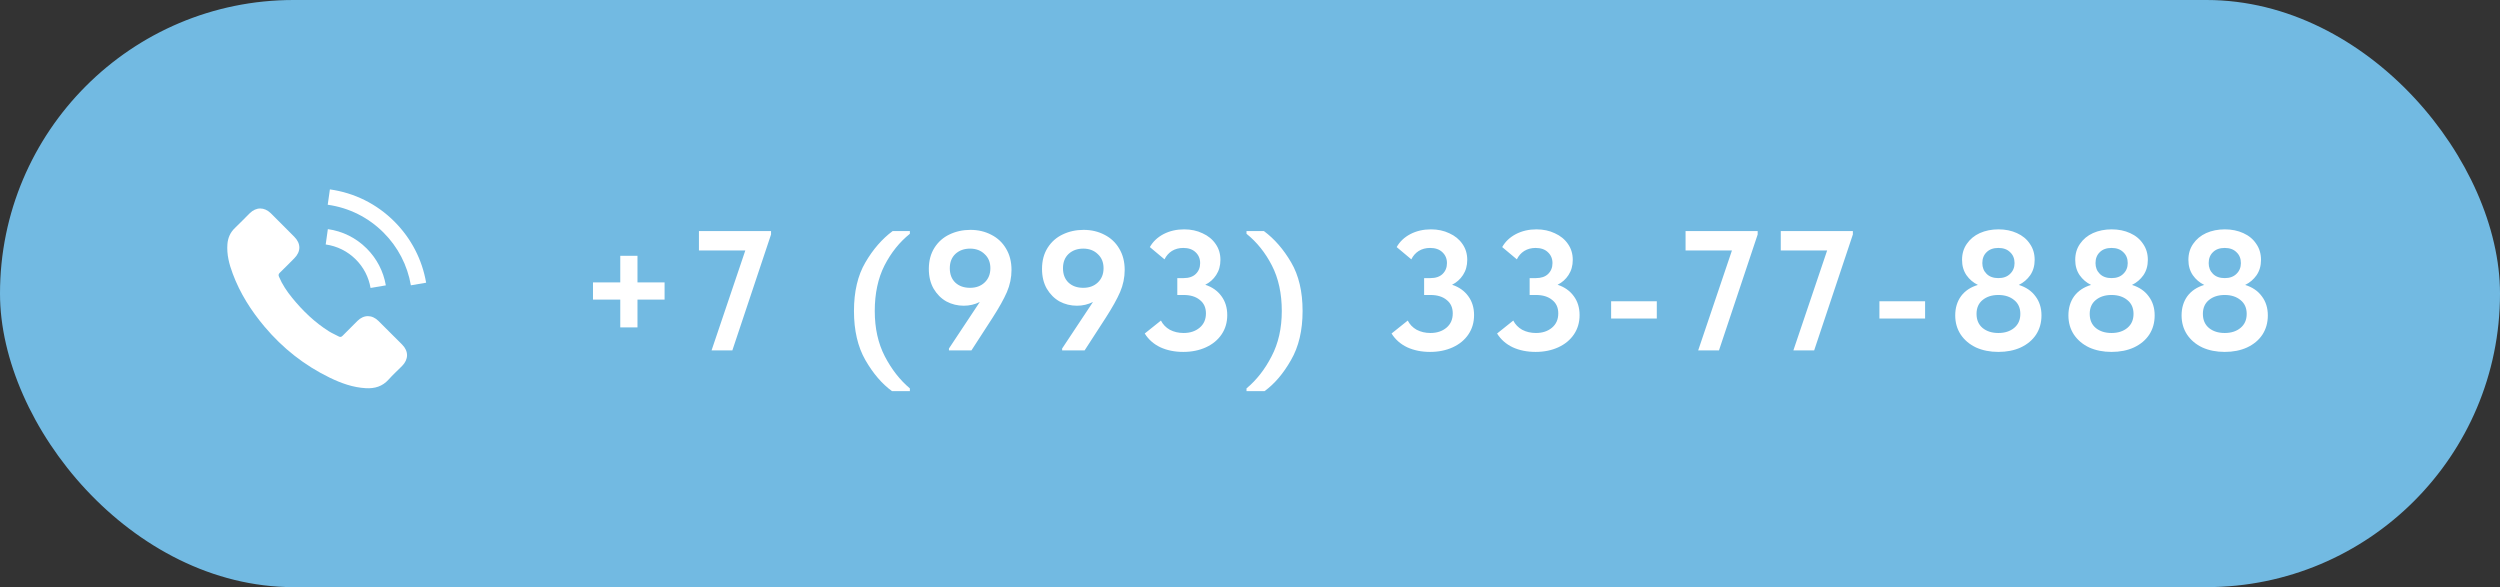 <?xml version="1.0" encoding="UTF-8"?> <svg xmlns="http://www.w3.org/2000/svg" width="264" height="62" viewBox="0 0 264 62" fill="none"><rect x="0" y="0" width="264" height="62" fill="#333333" stroke="none"/> <rect width="264" height="62" rx="31" fill="#72BAE2"></rect> <path d="M67.318 29.818H70.18V31.636H67.318V34.57H65.5V31.636H62.62V29.818H65.5V27.01H67.318V29.818ZM73.808 26.452V24.4H81.422V24.76L77.337 37H75.141L78.704 26.452H73.808ZM94.193 41.302C93.137 40.534 92.201 39.442 91.385 38.026C90.581 36.622 90.179 34.894 90.179 32.842C90.179 30.79 90.581 29.08 91.385 27.712C92.189 26.332 93.149 25.228 94.265 24.4H96.083V24.688C94.991 25.564 94.097 26.68 93.401 28.036C92.717 29.392 92.375 30.994 92.375 32.842C92.375 34.666 92.729 36.262 93.437 37.63C94.157 39.01 95.039 40.138 96.083 41.014V41.302H94.193ZM106.815 28.504C106.815 29.308 106.653 30.088 106.329 30.844C106.005 31.588 105.495 32.5 104.799 33.58L102.585 37H100.209V36.802L103.467 31.888C102.939 32.152 102.375 32.284 101.775 32.284C101.115 32.284 100.503 32.134 99.939 31.834C99.387 31.522 98.937 31.072 98.589 30.484C98.253 29.896 98.085 29.2 98.085 28.396C98.085 27.532 98.283 26.788 98.679 26.164C99.075 25.54 99.603 25.072 100.263 24.76C100.935 24.436 101.673 24.274 102.477 24.274C103.293 24.274 104.031 24.448 104.691 24.796C105.351 25.132 105.867 25.618 106.239 26.254C106.623 26.89 106.815 27.64 106.815 28.504ZM102.441 30.394C103.065 30.394 103.575 30.208 103.971 29.836C104.379 29.452 104.583 28.948 104.583 28.324C104.583 27.7 104.379 27.202 103.971 26.83C103.575 26.446 103.065 26.254 102.441 26.254C101.817 26.254 101.301 26.44 100.893 26.812C100.497 27.184 100.299 27.688 100.299 28.324C100.299 28.96 100.491 29.464 100.875 29.836C101.271 30.208 101.793 30.394 102.441 30.394ZM118.767 28.504C118.767 29.308 118.605 30.088 118.281 30.844C117.957 31.588 117.447 32.5 116.751 33.58L114.537 37H112.161V36.802L115.419 31.888C114.891 32.152 114.327 32.284 113.727 32.284C113.067 32.284 112.455 32.134 111.891 31.834C111.339 31.522 110.889 31.072 110.541 30.484C110.205 29.896 110.037 29.2 110.037 28.396C110.037 27.532 110.235 26.788 110.631 26.164C111.027 25.54 111.555 25.072 112.215 24.76C112.887 24.436 113.625 24.274 114.429 24.274C115.245 24.274 115.983 24.448 116.643 24.796C117.303 25.132 117.819 25.618 118.191 26.254C118.575 26.89 118.767 27.64 118.767 28.504ZM114.393 30.394C115.017 30.394 115.527 30.208 115.923 29.836C116.331 29.452 116.535 28.948 116.535 28.324C116.535 27.7 116.331 27.202 115.923 26.83C115.527 26.446 115.017 26.254 114.393 26.254C113.769 26.254 113.253 26.44 112.845 26.812C112.449 27.184 112.251 27.688 112.251 28.324C112.251 28.96 112.443 29.464 112.827 29.836C113.223 30.208 113.745 30.394 114.393 30.394ZM129.597 33.274C129.597 34.042 129.399 34.72 129.003 35.308C128.607 35.896 128.055 36.352 127.347 36.676C126.639 37 125.841 37.162 124.953 37.162C124.053 37.162 123.249 37 122.541 36.676C121.833 36.34 121.281 35.854 120.885 35.218L122.595 33.85C122.799 34.258 123.111 34.582 123.531 34.822C123.963 35.05 124.449 35.164 124.989 35.164C125.673 35.164 126.237 34.978 126.681 34.606C127.125 34.234 127.347 33.73 127.347 33.094C127.347 32.482 127.131 32.008 126.699 31.672C126.279 31.324 125.709 31.15 124.989 31.15H124.323V29.368H124.989C125.541 29.368 125.967 29.224 126.267 28.936C126.579 28.636 126.735 28.252 126.735 27.784C126.735 27.316 126.573 26.932 126.249 26.632C125.937 26.332 125.505 26.182 124.953 26.182C124.497 26.182 124.095 26.29 123.747 26.506C123.411 26.722 123.153 27.016 122.973 27.388L121.425 26.092C121.749 25.516 122.229 25.06 122.865 24.724C123.513 24.388 124.239 24.22 125.043 24.22C125.763 24.22 126.411 24.358 126.987 24.634C127.575 24.898 128.037 25.276 128.373 25.768C128.709 26.248 128.877 26.806 128.877 27.442C128.877 28.054 128.727 28.588 128.427 29.044C128.139 29.488 127.755 29.83 127.275 30.07C128.007 30.31 128.577 30.712 128.985 31.276C129.393 31.828 129.597 32.494 129.597 33.274ZM131.631 41.302V41.014C132.687 40.138 133.569 39.01 134.277 37.63C134.997 36.262 135.357 34.666 135.357 32.842C135.357 30.994 135.009 29.392 134.313 28.036C133.617 26.68 132.723 25.564 131.631 24.688V24.4H133.467C134.583 25.228 135.543 26.332 136.347 27.712C137.151 29.08 137.553 30.79 137.553 32.842C137.553 34.894 137.145 36.622 136.329 38.026C135.525 39.442 134.595 40.534 133.539 41.302H131.631ZM155.661 33.274C155.661 34.042 155.463 34.72 155.067 35.308C154.671 35.896 154.119 36.352 153.411 36.676C152.703 37 151.905 37.162 151.017 37.162C150.117 37.162 149.313 37 148.605 36.676C147.897 36.34 147.345 35.854 146.949 35.218L148.659 33.85C148.863 34.258 149.175 34.582 149.595 34.822C150.027 35.05 150.513 35.164 151.053 35.164C151.737 35.164 152.301 34.978 152.745 34.606C153.189 34.234 153.411 33.73 153.411 33.094C153.411 32.482 153.195 32.008 152.763 31.672C152.343 31.324 151.773 31.15 151.053 31.15H150.387V29.368H151.053C151.605 29.368 152.031 29.224 152.331 28.936C152.643 28.636 152.799 28.252 152.799 27.784C152.799 27.316 152.637 26.932 152.313 26.632C152.001 26.332 151.569 26.182 151.017 26.182C150.561 26.182 150.159 26.29 149.811 26.506C149.475 26.722 149.217 27.016 149.037 27.388L147.489 26.092C147.813 25.516 148.293 25.06 148.929 24.724C149.577 24.388 150.303 24.22 151.107 24.22C151.827 24.22 152.475 24.358 153.051 24.634C153.639 24.898 154.101 25.276 154.437 25.768C154.773 26.248 154.941 26.806 154.941 27.442C154.941 28.054 154.791 28.588 154.491 29.044C154.203 29.488 153.819 29.83 153.339 30.07C154.071 30.31 154.641 30.712 155.049 31.276C155.457 31.828 155.661 32.494 155.661 33.274ZM166.804 33.274C166.804 34.042 166.606 34.72 166.21 35.308C165.814 35.896 165.262 36.352 164.554 36.676C163.846 37 163.048 37.162 162.16 37.162C161.26 37.162 160.456 37 159.748 36.676C159.04 36.34 158.488 35.854 158.092 35.218L159.802 33.85C160.006 34.258 160.318 34.582 160.738 34.822C161.17 35.05 161.656 35.164 162.196 35.164C162.88 35.164 163.444 34.978 163.888 34.606C164.332 34.234 164.554 33.73 164.554 33.094C164.554 32.482 164.338 32.008 163.906 31.672C163.486 31.324 162.916 31.15 162.196 31.15H161.53V29.368H162.196C162.748 29.368 163.174 29.224 163.474 28.936C163.786 28.636 163.942 28.252 163.942 27.784C163.942 27.316 163.78 26.932 163.456 26.632C163.144 26.332 162.712 26.182 162.16 26.182C161.704 26.182 161.302 26.29 160.954 26.506C160.618 26.722 160.36 27.016 160.18 27.388L158.632 26.092C158.956 25.516 159.436 25.06 160.072 24.724C160.72 24.388 161.446 24.22 162.25 24.22C162.97 24.22 163.618 24.358 164.194 24.634C164.782 24.898 165.244 25.276 165.58 25.768C165.916 26.248 166.084 26.806 166.084 27.442C166.084 28.054 165.934 28.588 165.634 29.044C165.346 29.488 164.962 29.83 164.482 30.07C165.214 30.31 165.784 30.712 166.192 31.276C166.6 31.828 166.804 32.494 166.804 33.274ZM170.134 31.816H174.958V33.634H170.134V31.816ZM177.996 26.452V24.4H185.61V24.76L181.524 37H179.328L182.892 26.452H177.996ZM188.049 26.452V24.4H195.663V24.76L191.577 37H189.381L192.945 26.452H188.049ZM198.466 31.816H203.29V33.634H198.466V31.816ZM215.58 33.31C215.58 34.078 215.388 34.756 215.004 35.344C214.62 35.92 214.08 36.37 213.384 36.694C212.7 37.006 211.914 37.162 211.026 37.162C210.15 37.162 209.364 37.006 208.668 36.694C207.984 36.37 207.444 35.914 207.048 35.326C206.664 34.738 206.472 34.066 206.472 33.31C206.472 32.518 206.676 31.84 207.084 31.276C207.504 30.712 208.098 30.316 208.866 30.088C208.374 29.848 207.972 29.506 207.66 29.062C207.348 28.606 207.192 28.066 207.192 27.442C207.192 26.794 207.36 26.23 207.696 25.75C208.032 25.258 208.488 24.88 209.064 24.616C209.652 24.352 210.312 24.22 211.044 24.22C211.764 24.22 212.412 24.352 212.988 24.616C213.576 24.88 214.032 25.258 214.356 25.75C214.692 26.23 214.86 26.794 214.86 27.442C214.86 28.066 214.704 28.606 214.392 29.062C214.08 29.506 213.678 29.848 213.186 30.088C213.954 30.328 214.542 30.73 214.95 31.294C215.37 31.846 215.58 32.518 215.58 33.31ZM209.334 27.784C209.334 28.24 209.484 28.618 209.784 28.918C210.084 29.218 210.498 29.368 211.026 29.368C211.554 29.368 211.968 29.218 212.268 28.918C212.58 28.618 212.736 28.24 212.736 27.784C212.736 27.304 212.58 26.92 212.268 26.632C211.968 26.332 211.554 26.182 211.026 26.182C210.498 26.182 210.084 26.332 209.784 26.632C209.484 26.92 209.334 27.304 209.334 27.784ZM213.348 33.148C213.348 32.524 213.132 32.038 212.7 31.69C212.268 31.33 211.71 31.15 211.026 31.15C210.342 31.15 209.784 31.33 209.352 31.69C208.932 32.038 208.722 32.524 208.722 33.148C208.722 33.784 208.938 34.282 209.37 34.642C209.802 34.99 210.354 35.164 211.026 35.164C211.71 35.164 212.268 34.984 212.7 34.624C213.132 34.264 213.348 33.772 213.348 33.148ZM227.532 33.31C227.532 34.078 227.34 34.756 226.956 35.344C226.572 35.92 226.032 36.37 225.336 36.694C224.652 37.006 223.866 37.162 222.978 37.162C222.102 37.162 221.316 37.006 220.62 36.694C219.936 36.37 219.396 35.914 219 35.326C218.616 34.738 218.424 34.066 218.424 33.31C218.424 32.518 218.628 31.84 219.036 31.276C219.456 30.712 220.05 30.316 220.818 30.088C220.326 29.848 219.924 29.506 219.612 29.062C219.3 28.606 219.144 28.066 219.144 27.442C219.144 26.794 219.312 26.23 219.648 25.75C219.984 25.258 220.44 24.88 221.016 24.616C221.604 24.352 222.264 24.22 222.996 24.22C223.716 24.22 224.364 24.352 224.94 24.616C225.528 24.88 225.984 25.258 226.308 25.75C226.644 26.23 226.812 26.794 226.812 27.442C226.812 28.066 226.656 28.606 226.344 29.062C226.032 29.506 225.63 29.848 225.138 30.088C225.906 30.328 226.494 30.73 226.902 31.294C227.322 31.846 227.532 32.518 227.532 33.31ZM221.286 27.784C221.286 28.24 221.436 28.618 221.736 28.918C222.036 29.218 222.45 29.368 222.978 29.368C223.506 29.368 223.92 29.218 224.22 28.918C224.532 28.618 224.688 28.24 224.688 27.784C224.688 27.304 224.532 26.92 224.22 26.632C223.92 26.332 223.506 26.182 222.978 26.182C222.45 26.182 222.036 26.332 221.736 26.632C221.436 26.92 221.286 27.304 221.286 27.784ZM225.3 33.148C225.3 32.524 225.084 32.038 224.652 31.69C224.22 31.33 223.662 31.15 222.978 31.15C222.294 31.15 221.736 31.33 221.304 31.69C220.884 32.038 220.674 32.524 220.674 33.148C220.674 33.784 220.89 34.282 221.322 34.642C221.754 34.99 222.306 35.164 222.978 35.164C223.662 35.164 224.22 34.984 224.652 34.624C225.084 34.264 225.3 33.772 225.3 33.148ZM239.483 33.31C239.483 34.078 239.291 34.756 238.907 35.344C238.523 35.92 237.983 36.37 237.287 36.694C236.603 37.006 235.817 37.162 234.929 37.162C234.053 37.162 233.267 37.006 232.571 36.694C231.887 36.37 231.347 35.914 230.951 35.326C230.567 34.738 230.375 34.066 230.375 33.31C230.375 32.518 230.579 31.84 230.987 31.276C231.407 30.712 232.001 30.316 232.769 30.088C232.277 29.848 231.875 29.506 231.563 29.062C231.251 28.606 231.095 28.066 231.095 27.442C231.095 26.794 231.263 26.23 231.599 25.75C231.935 25.258 232.391 24.88 232.967 24.616C233.555 24.352 234.215 24.22 234.947 24.22C235.667 24.22 236.315 24.352 236.891 24.616C237.479 24.88 237.935 25.258 238.259 25.75C238.595 26.23 238.763 26.794 238.763 27.442C238.763 28.066 238.607 28.606 238.295 29.062C237.983 29.506 237.581 29.848 237.089 30.088C237.857 30.328 238.445 30.73 238.853 31.294C239.273 31.846 239.483 32.518 239.483 33.31ZM233.237 27.784C233.237 28.24 233.387 28.618 233.687 28.918C233.987 29.218 234.401 29.368 234.929 29.368C235.457 29.368 235.871 29.218 236.171 28.918C236.483 28.618 236.639 28.24 236.639 27.784C236.639 27.304 236.483 26.92 236.171 26.632C235.871 26.332 235.457 26.182 234.929 26.182C234.401 26.182 233.987 26.332 233.687 26.632C233.387 26.92 233.237 27.304 233.237 27.784ZM237.251 33.148C237.251 32.524 237.035 32.038 236.603 31.69C236.171 31.33 235.613 31.15 234.929 31.15C234.245 31.15 233.687 31.33 233.255 31.69C232.835 32.038 232.625 32.524 232.625 33.148C232.625 33.784 232.841 34.282 233.273 34.642C233.705 34.99 234.257 35.164 234.929 35.164C235.613 35.164 236.171 34.984 236.603 34.624C237.035 34.264 237.251 33.772 237.251 33.148Z" fill="white"></path> <g clip-path="url(#clip0_28_1614)"> <path d="M39.966 33.892C39.279 33.215 38.423 33.215 37.741 33.892C37.221 34.407 36.701 34.923 36.19 35.447C36.05 35.592 35.932 35.622 35.762 35.526C35.425 35.343 35.067 35.194 34.744 34.993C33.236 34.045 31.973 32.826 30.854 31.453C30.299 30.772 29.806 30.042 29.46 29.22C29.39 29.054 29.404 28.945 29.539 28.81C30.059 28.307 30.566 27.791 31.077 27.276C31.79 26.559 31.79 25.72 31.073 24.999C30.666 24.588 30.26 24.186 29.854 23.776C29.434 23.356 29.019 22.932 28.595 22.517C27.909 21.848 27.052 21.848 26.371 22.521C25.846 23.037 25.344 23.566 24.811 24.073C24.317 24.54 24.068 25.113 24.015 25.781C23.932 26.869 24.199 27.896 24.575 28.897C25.344 30.968 26.515 32.808 27.935 34.495C29.854 36.776 32.144 38.581 34.822 39.883C36.028 40.468 37.278 40.919 38.637 40.993C39.572 41.045 40.385 40.809 41.036 40.08C41.482 39.581 41.984 39.127 42.456 38.651C43.156 37.943 43.16 37.086 42.465 36.387C41.635 35.552 40.8 34.722 39.966 33.892Z" fill="white"></path> <path d="M39.131 30.409L40.744 30.134C40.49 28.652 39.791 27.311 38.729 26.245C37.606 25.122 36.186 24.414 34.621 24.195L34.394 25.816C35.605 25.987 36.706 26.533 37.576 27.403C38.397 28.224 38.935 29.264 39.131 30.409Z" fill="white"></path> <path d="M41.653 23.4C39.791 21.538 37.436 20.363 34.836 20L34.608 21.621C36.855 21.936 38.891 22.954 40.499 24.558C42.024 26.083 43.025 28.01 43.388 30.129L45 29.854C44.576 27.398 43.418 25.17 41.653 23.4Z" fill="white"></path> </g> <defs> <clipPath id="clip0_28_1614"> <rect width="21" height="21" fill="white" transform="translate(24 20)"></rect> </clipPath> </defs> </svg> 